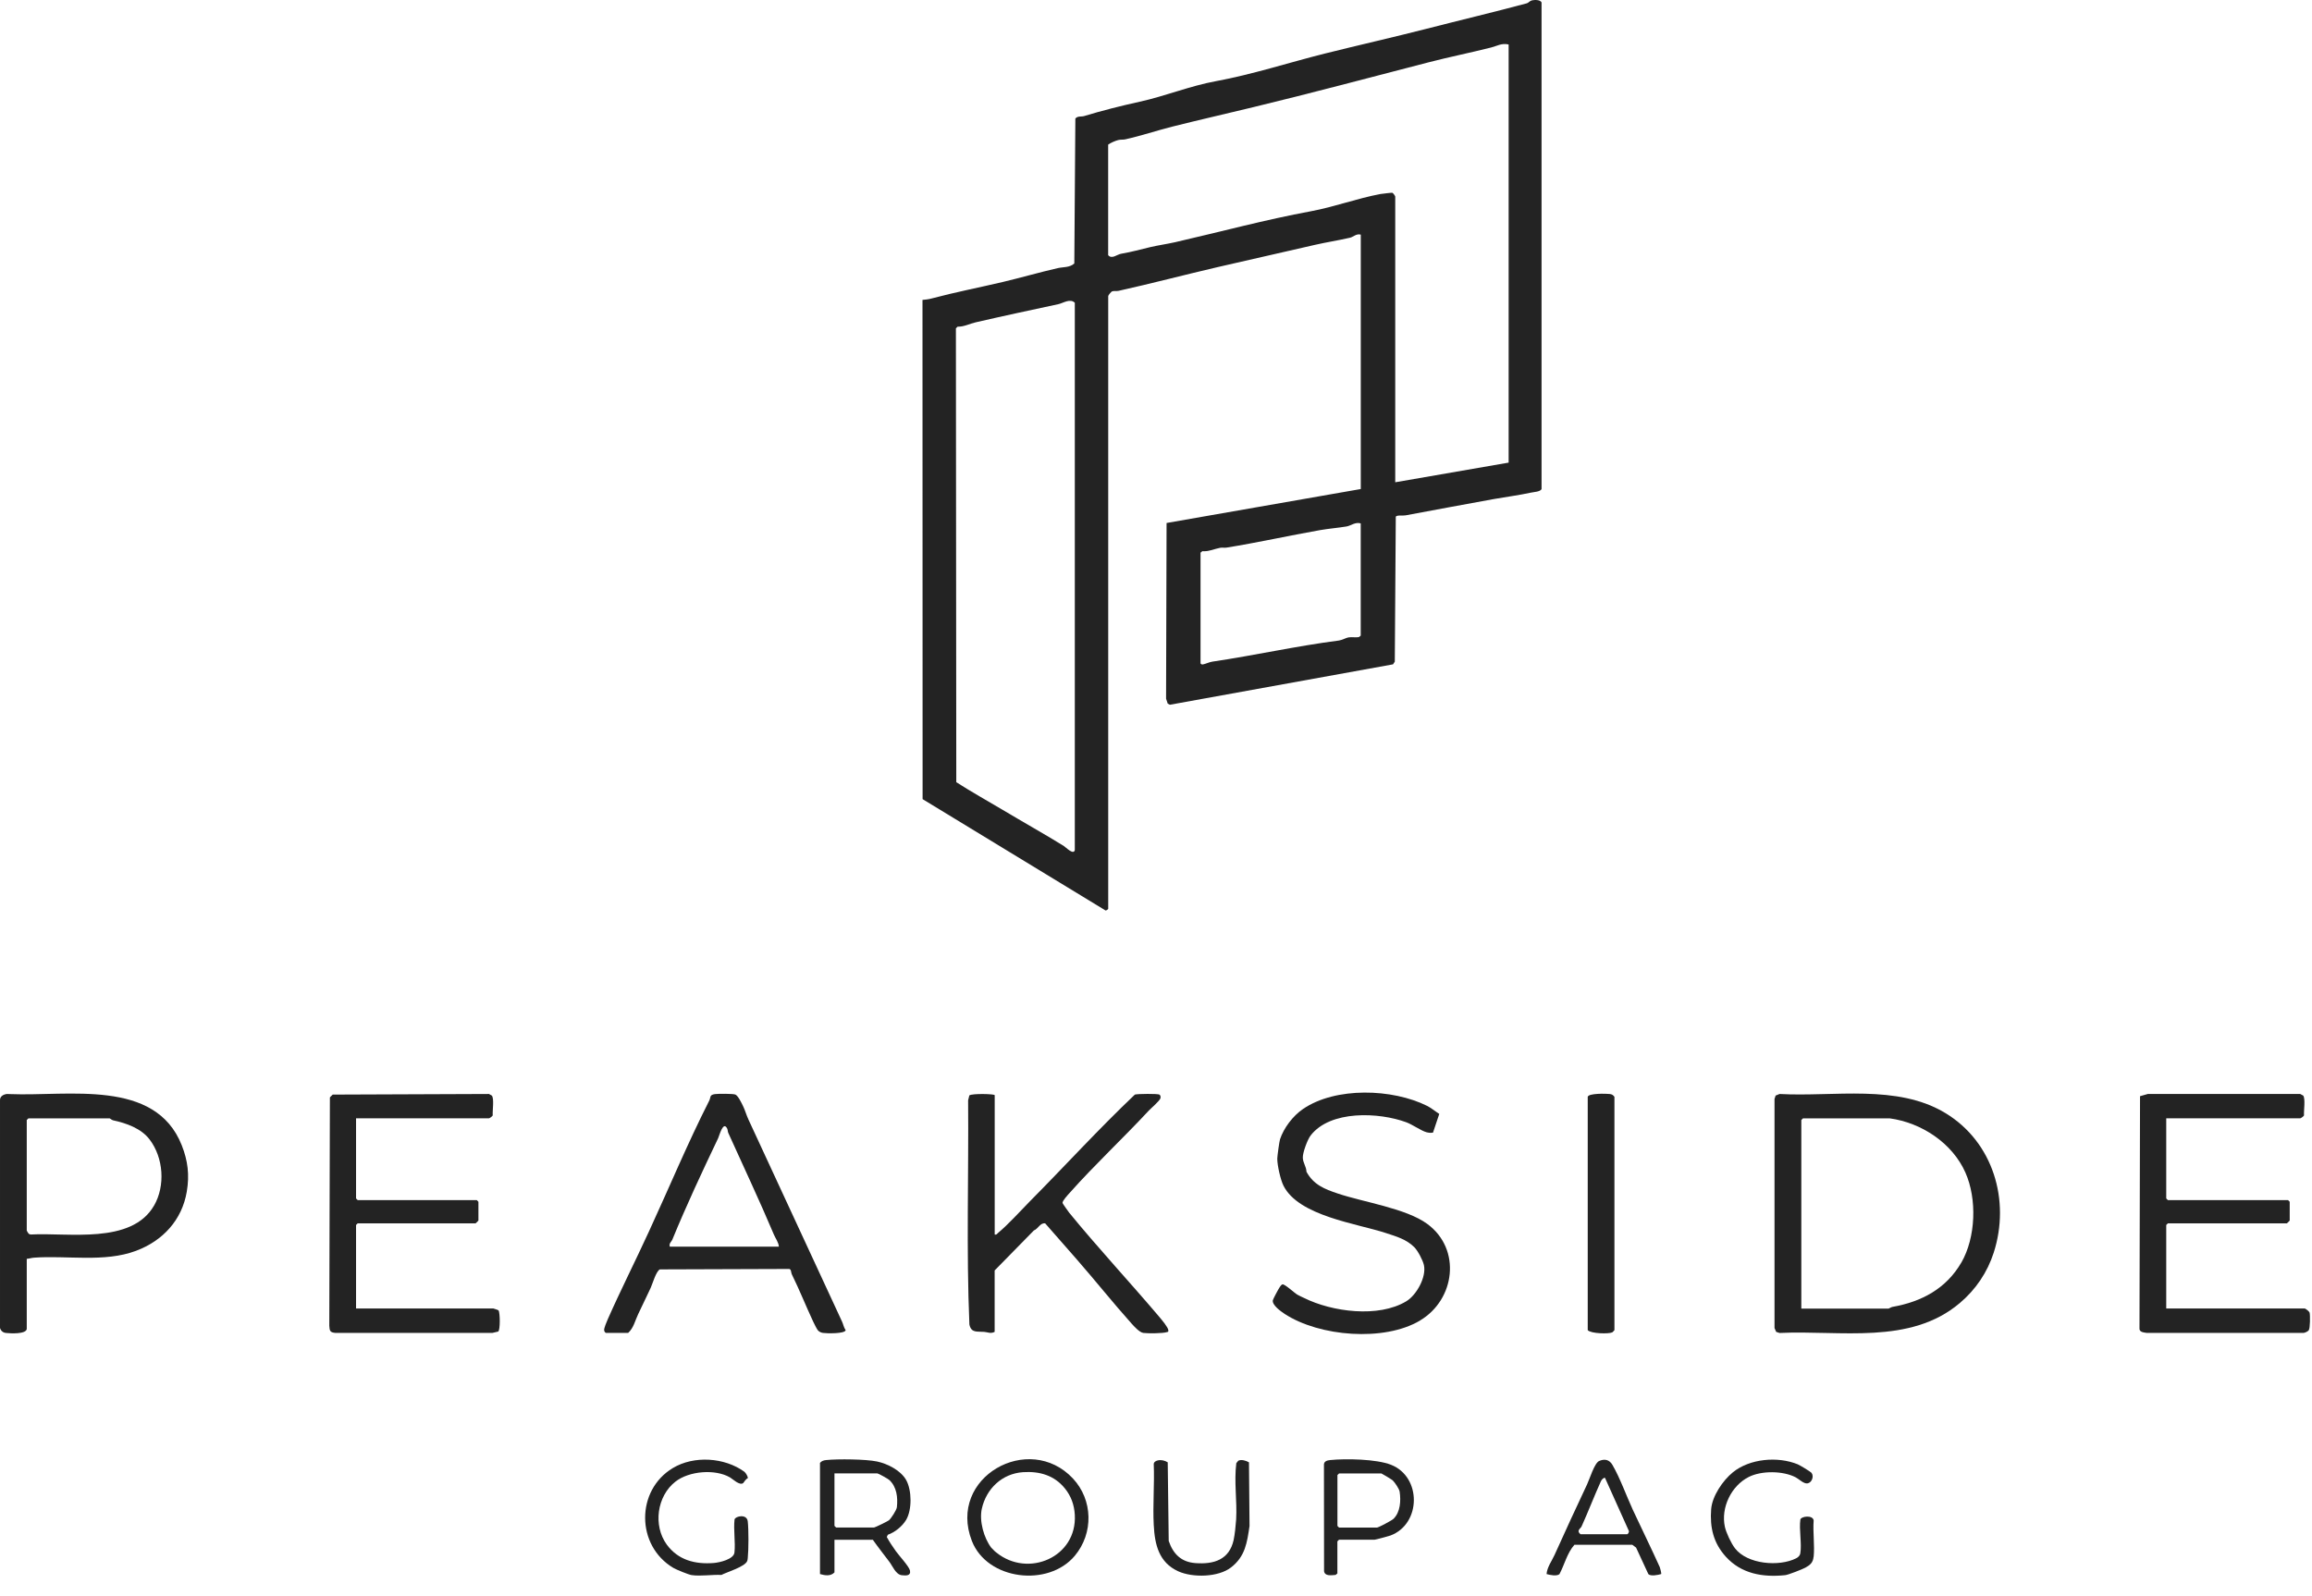 <?xml version="1.0" encoding="UTF-8"?><svg width="42" height="29" viewBox="0 0 42 29" fill="none" xmlns="http://www.w3.org/2000/svg">
<path d="M31.48 26.749C31.787 26.5 32.295 26.456 32.657 26.604C32.689 26.616 32.89 26.737 32.907 26.758C32.958 26.822 32.914 26.939 32.834 26.951C32.765 26.96 32.682 26.873 32.621 26.841C32.391 26.72 31.999 26.717 31.768 26.834C31.449 26.995 31.259 27.393 31.334 27.739C31.358 27.849 31.449 28.041 31.517 28.129C31.741 28.421 32.318 28.469 32.629 28.312C32.663 28.295 32.697 28.265 32.704 28.225C32.735 28.046 32.679 27.793 32.706 27.605C32.724 27.548 32.931 27.521 32.947 27.623C32.931 27.837 32.968 28.076 32.947 28.286H32.945C32.936 28.388 32.885 28.433 32.798 28.481C32.744 28.511 32.484 28.613 32.431 28.618C32.022 28.661 31.631 28.593 31.35 28.281C31.126 28.033 31.06 27.752 31.085 27.421C31.103 27.182 31.296 26.899 31.48 26.749Z" fill="#232323"/>
<path d="M22.495 26.539C22.55 26.511 22.637 26.537 22.688 26.568L22.689 26.567L22.699 27.725C22.654 28.027 22.622 28.277 22.364 28.477C22.132 28.658 21.666 28.667 21.404 28.548C21.052 28.388 20.977 28.062 20.959 27.705C20.94 27.343 20.974 26.964 20.959 26.599C20.961 26.56 21.001 26.54 21.034 26.533C21.095 26.519 21.16 26.535 21.213 26.568L21.231 27.996C21.311 28.233 21.458 28.38 21.716 28.399C22.054 28.424 22.33 28.337 22.41 27.981C22.432 27.882 22.449 27.708 22.456 27.605C22.475 27.262 22.416 26.922 22.459 26.583L22.495 26.539Z" fill="#232323"/>
<path fill-rule="evenodd" clip-rule="evenodd" d="M17.655 27.996C17.206 26.841 18.692 26.007 19.492 26.863C19.854 27.251 19.869 27.854 19.525 28.266C19.042 28.843 17.932 28.709 17.655 27.996H17.655ZM19.343 27.04C19.15 26.803 18.884 26.728 18.585 26.747C18.203 26.773 17.918 27.047 17.836 27.41C17.786 27.632 17.872 27.941 18.008 28.12C18.015 28.129 18.066 28.18 18.076 28.188V28.188L18.104 28.21C18.677 28.671 19.569 28.293 19.525 27.521C19.515 27.342 19.457 27.179 19.343 27.04Z" fill="#232323"/>
<path d="M12.223 26.672C12.605 26.442 13.162 26.477 13.523 26.74C13.546 26.758 13.592 26.83 13.584 26.858C13.546 26.87 13.51 26.939 13.5 26.946C13.434 26.994 13.314 26.873 13.259 26.841C12.989 26.686 12.518 26.725 12.27 26.919C11.932 27.183 11.862 27.718 12.112 28.062C12.319 28.345 12.627 28.424 12.968 28.397C13.076 28.388 13.329 28.329 13.342 28.207C13.363 28.019 13.322 27.797 13.344 27.605C13.363 27.544 13.569 27.501 13.584 27.642V27.642C13.601 27.794 13.6 28.154 13.584 28.307C13.583 28.325 13.58 28.34 13.575 28.358C13.54 28.464 13.207 28.561 13.105 28.614C12.938 28.606 12.725 28.641 12.564 28.617C12.512 28.61 12.283 28.517 12.232 28.486C11.554 28.084 11.547 27.078 12.223 26.672Z" fill="#232323"/>
<path fill-rule="evenodd" clip-rule="evenodd" d="M15.007 26.527C15.22 26.505 15.728 26.51 15.932 26.553C16.123 26.593 16.364 26.715 16.462 26.891C16.565 27.077 16.569 27.428 16.462 27.612C16.391 27.731 16.259 27.838 16.129 27.884L16.109 27.924C16.156 28.01 16.215 28.1 16.274 28.182C16.329 28.259 16.514 28.46 16.53 28.532C16.552 28.633 16.459 28.628 16.38 28.619C16.273 28.606 16.215 28.454 16.158 28.378C16.057 28.244 15.953 28.113 15.856 27.975H15.159V28.568C15.088 28.642 14.985 28.624 14.896 28.598V26.578C14.926 26.543 14.962 26.532 15.007 26.527ZM15.159 26.769V27.723L15.19 27.753H15.877C15.893 27.753 16.128 27.639 16.149 27.621C16.191 27.583 16.287 27.436 16.293 27.383C16.312 27.208 16.291 27.014 16.155 26.889C16.13 26.866 15.964 26.774 15.938 26.769H15.159Z" fill="#232323"/>
<path fill-rule="evenodd" clip-rule="evenodd" d="M29.05 26.544C29.151 26.499 29.237 26.521 29.291 26.614C29.426 26.845 29.542 27.168 29.656 27.417V27.418C29.818 27.767 29.995 28.124 30.152 28.473C30.16 28.491 30.184 28.591 30.177 28.598C30.119 28.616 29.985 28.642 29.944 28.599L29.721 28.117L29.652 28.066H28.601C28.468 28.216 28.422 28.425 28.329 28.6C28.279 28.641 28.156 28.616 28.095 28.598C28.106 28.469 28.19 28.362 28.24 28.251C28.435 27.819 28.631 27.393 28.831 26.969C28.877 26.872 28.965 26.581 29.05 26.544ZM29.156 26.849C29.123 26.849 29.093 26.888 29.081 26.915C28.961 27.18 28.852 27.465 28.731 27.733C28.712 27.774 28.631 27.808 28.711 27.874H29.56V27.874C29.574 27.874 29.603 27.828 29.587 27.808L29.156 26.849Z" fill="#232323"/>
<path fill-rule="evenodd" clip-rule="evenodd" d="M24.163 26.527C24.452 26.498 25.004 26.508 25.27 26.613C25.828 26.833 25.82 27.688 25.259 27.898C25.231 27.909 24.987 27.974 24.972 27.974H24.325L24.295 28.004V28.587L24.262 28.614C24.187 28.619 24.069 28.642 24.053 28.547L24.051 26.617C24.047 26.55 24.107 26.533 24.163 26.527ZM24.326 26.77L24.296 26.799V27.724L24.326 27.754H25.013C25.039 27.754 25.282 27.627 25.316 27.593C25.439 27.471 25.451 27.266 25.426 27.102C25.418 27.049 25.338 26.933 25.3 26.896C25.284 26.881 25.106 26.773 25.094 26.77H24.326Z" fill="#232323"/>
<path d="M23.67 20.149C24.262 19.744 25.295 19.777 25.927 20.093C26.002 20.131 26.075 20.193 26.146 20.238L26.032 20.578C25.991 20.585 25.951 20.581 25.911 20.57C25.817 20.544 25.656 20.43 25.547 20.39C25.052 20.207 24.167 20.166 23.809 20.63C23.752 20.703 23.664 20.942 23.667 21.032C23.669 21.128 23.731 21.194 23.733 21.288C23.861 21.525 24.062 21.604 24.304 21.685C24.775 21.843 25.545 21.954 25.93 22.238C26.551 22.696 26.435 23.611 25.797 23.991V23.992C25.144 24.381 23.968 24.284 23.338 23.872C23.267 23.825 23.108 23.712 23.122 23.625C23.125 23.604 23.228 23.412 23.247 23.386C23.261 23.367 23.272 23.345 23.297 23.335C23.34 23.326 23.515 23.492 23.568 23.522C23.592 23.537 23.657 23.567 23.69 23.582C24.198 23.835 25.041 23.947 25.547 23.642C25.733 23.53 25.915 23.201 25.867 22.985C25.847 22.895 25.757 22.724 25.691 22.658C25.545 22.514 25.366 22.465 25.178 22.403C24.648 22.228 23.593 22.095 23.316 21.542C23.262 21.435 23.203 21.173 23.203 21.051C23.203 21.011 23.241 20.731 23.253 20.699C23.321 20.493 23.488 20.273 23.67 20.149Z" fill="#232323"/>
<path fill-rule="evenodd" clip-rule="evenodd" d="M0.182 19.878C1.242 19.922 2.82 19.593 3.301 20.806C3.412 21.086 3.445 21.345 3.393 21.651C3.306 22.165 2.96 22.542 2.472 22.725C1.897 22.941 1.219 22.806 0.617 22.85C0.57 22.854 0.531 22.868 0.486 22.871V24.146C0.47 24.242 0.193 24.227 0.111 24.218C0.056 24.213 0.017 24.182 5.77736e-05 24.127V19.987C-0.002 19.916 0.069 19.88 0.131 19.876L0.132 19.876L0.182 19.878ZM0.516 20.319L0.486 20.349V22.358C0.486 22.362 0.518 22.414 0.526 22.419L0.557 22.429C1.245 22.391 2.387 22.614 2.798 21.904V21.905C3.007 21.543 2.97 21.034 2.718 20.703C2.564 20.5 2.294 20.406 2.057 20.355C2.028 20.349 2.004 20.322 1.992 20.319H0.516Z" fill="#232323"/>
<path d="M28.843 19.927C28.861 19.861 29.172 19.869 29.238 19.876C29.283 19.881 29.3 19.891 29.328 19.927V24.167C29.314 24.178 29.302 24.2 29.288 24.207C29.228 24.237 28.903 24.232 28.843 24.167V19.927Z" fill="#232323"/>
<path fill-rule="evenodd" clip-rule="evenodd" d="M32.327 19.876C33.317 19.931 34.465 19.691 35.344 20.225C36.207 20.75 36.524 21.809 36.218 22.759C36.103 23.115 35.892 23.43 35.602 23.674C34.699 24.44 33.435 24.165 32.327 24.218L32.266 24.198L32.236 24.128V19.966L32.256 19.905L32.327 19.876ZM32.753 20.319L32.723 20.349V23.775H34.309C34.316 23.775 34.354 23.748 34.379 23.744C34.909 23.651 35.356 23.411 35.63 22.938V22.939C35.893 22.482 35.917 21.784 35.704 21.304C35.467 20.768 34.905 20.397 34.33 20.319H32.753Z" fill="#232323"/>
<path d="M20.616 19.887C20.661 19.872 21.034 19.869 21.062 19.887C21.083 19.901 21.085 19.926 21.082 19.948C21.077 19.994 20.912 20.132 20.868 20.179C20.404 20.679 19.88 21.168 19.436 21.668C19.4 21.708 19.298 21.816 19.302 21.856C19.303 21.867 19.407 22.012 19.424 22.034C19.949 22.676 20.523 23.292 21.061 23.927C21.102 23.976 21.221 24.116 21.224 24.168C21.225 24.202 21.222 24.194 21.198 24.203V24.202C21.13 24.227 20.847 24.228 20.769 24.217C20.698 24.206 20.604 24.1 20.556 24.047C20.218 23.67 19.899 23.268 19.565 22.886L18.987 22.227C18.896 22.212 18.861 22.325 18.782 22.355L18.069 23.082V24.198C17.993 24.236 17.946 24.203 17.878 24.198C17.751 24.187 17.643 24.223 17.61 24.063C17.553 22.709 17.598 21.347 17.587 19.991L17.609 19.902C17.659 19.864 18.07 19.874 18.07 19.898V22.43C18.105 22.438 18.11 22.417 18.131 22.4C18.319 22.244 18.531 22.006 18.707 21.828C19.342 21.188 19.961 20.508 20.616 19.887Z" fill="#232323"/>
<path fill-rule="evenodd" clip-rule="evenodd" d="M12.987 19.878C13.043 19.87 13.324 19.869 13.36 19.887C13.411 19.912 13.47 20.038 13.497 20.093C13.533 20.165 13.561 20.265 13.595 20.337C14.157 21.555 14.735 22.794 15.296 24.01C15.319 24.058 15.327 24.117 15.361 24.165L15.363 24.167C15.348 24.235 15.015 24.227 14.95 24.217C14.916 24.213 14.88 24.195 14.857 24.169C14.838 24.146 14.788 24.046 14.772 24.011C14.639 23.727 14.525 23.438 14.384 23.152C14.368 23.12 14.377 23.066 14.339 23.055L11.987 23.063C11.918 23.097 11.856 23.32 11.82 23.399C11.746 23.559 11.667 23.718 11.593 23.876C11.537 23.992 11.511 24.127 11.411 24.217H11.006C10.987 24.204 10.978 24.191 10.975 24.167C10.97 24.133 11.022 24.012 11.04 23.97C11.275 23.438 11.547 22.902 11.792 22.367C12.152 21.587 12.49 20.773 12.884 19.997C12.915 19.938 12.883 19.893 12.987 19.878ZM13.208 20.5C13.136 20.363 13.069 20.63 13.046 20.679C12.757 21.285 12.467 21.904 12.213 22.524C12.197 22.562 12.149 22.588 12.168 22.65H14.149C14.145 22.573 14.086 22.497 14.058 22.429C13.799 21.814 13.507 21.198 13.229 20.581C13.219 20.557 13.222 20.526 13.208 20.5Z" fill="#232323"/>
<path d="M8.883 19.876L8.935 19.905C8.98 19.96 8.944 20.184 8.951 20.265C8.946 20.282 8.892 20.318 8.883 20.318H6.468V21.774L6.498 21.804H8.661L8.691 21.834V22.176C8.691 22.176 8.644 22.226 8.64 22.226H6.498L6.468 22.256V23.773H8.964L8.969 23.775C8.987 23.779 9.041 23.799 9.056 23.806L9.057 23.807C9.085 23.855 9.089 24.161 9.051 24.192L8.944 24.217H6.094C5.995 24.208 5.988 24.18 5.982 24.087L5.993 19.937L6.044 19.887L8.883 19.876Z" fill="#232323"/>
<path d="M41.84 19.905C41.884 19.96 41.848 20.184 41.855 20.265C41.85 20.282 41.796 20.318 41.787 20.318H39.352V21.774L39.382 21.804H41.565L41.595 21.834V22.176C41.595 22.176 41.548 22.226 41.544 22.226H39.382L39.352 22.256V23.773H41.868L41.871 23.774C41.89 23.78 41.949 23.826 41.956 23.847C41.969 23.893 41.967 24.134 41.941 24.167V24.169C41.922 24.192 41.878 24.212 41.847 24.217H38.998C38.939 24.207 38.858 24.204 38.866 24.128L38.876 19.916L39.017 19.876H41.787L41.84 19.905Z" fill="#232323"/>
<path fill-rule="evenodd" clip-rule="evenodd" d="M27.826 0.007C27.878 -0.004 27.978 -0.008 28.004 0.044V8.886C27.98 8.936 27.86 8.939 27.807 8.951C27.587 8.999 27.362 9.027 27.137 9.067C26.602 9.162 26.07 9.265 25.535 9.363C25.486 9.373 25.378 9.354 25.356 9.387L25.338 12.021L25.306 12.07L21.253 12.804L21.213 12.784L21.183 12.694L21.192 9.502C21.272 9.487 24.563 8.913 24.72 8.885V4.263C24.639 4.24 24.586 4.305 24.524 4.319C24.313 4.368 24.095 4.401 23.886 4.449C23.297 4.584 22.719 4.715 22.128 4.851C21.525 4.991 20.924 5.15 20.32 5.284C20.283 5.292 20.241 5.283 20.207 5.292C20.184 5.298 20.132 5.366 20.132 5.379V16.511C20.132 16.518 20.099 16.546 20.082 16.541L16.76 14.519L16.758 5.449C16.811 5.445 16.872 5.437 16.923 5.423C17.355 5.308 17.784 5.225 18.217 5.123C18.555 5.043 18.883 4.947 19.217 4.871C19.315 4.849 19.43 4.864 19.516 4.787L19.535 2.154C19.576 2.103 19.645 2.124 19.693 2.109C20.028 2.007 20.364 1.923 20.704 1.848C21.158 1.749 21.624 1.559 22.087 1.475C22.738 1.356 23.418 1.136 24.067 0.973C24.68 0.82 25.3 0.68 25.918 0.522C26.517 0.368 27.134 0.222 27.737 0.06C27.765 0.053 27.788 0.017 27.826 0.008L27.826 0.007ZM19.525 5.5C19.439 5.417 19.314 5.507 19.227 5.526C18.724 5.634 18.223 5.741 17.721 5.857C17.612 5.882 17.511 5.939 17.396 5.935L17.365 5.965L17.372 14.211C17.647 14.388 17.936 14.548 18.218 14.716C18.582 14.934 18.963 15.147 19.322 15.368C19.36 15.391 19.5 15.54 19.525 15.446V5.5ZM24.719 9.509C24.618 9.48 24.545 9.55 24.462 9.565C24.305 9.591 24.139 9.604 23.983 9.631C23.414 9.731 22.849 9.858 22.282 9.949C22.243 9.956 22.201 9.945 22.164 9.953C22.061 9.972 21.971 10.019 21.864 10.015L21.842 10.014L21.809 10.041V12.051C21.809 12.059 21.828 12.076 21.85 12.072C21.901 12.063 21.964 12.03 22.023 12.021C22.79 11.908 23.553 11.736 24.324 11.637C24.384 11.629 24.447 11.587 24.508 11.579C24.567 11.572 24.628 11.585 24.686 11.575L24.719 11.548V9.509ZM27.406 0.808C27.277 0.779 27.194 0.836 27.088 0.863C26.708 0.959 26.322 1.036 25.945 1.134C24.885 1.408 23.824 1.692 22.763 1.948C22.27 2.068 21.791 2.176 21.298 2.3C21.013 2.372 20.725 2.469 20.44 2.532C20.399 2.541 20.356 2.533 20.312 2.545C20.256 2.56 20.18 2.593 20.131 2.627V4.636C20.2 4.715 20.291 4.622 20.368 4.61C20.558 4.578 20.71 4.533 20.895 4.49C21.045 4.455 21.198 4.434 21.349 4.4C22.165 4.213 22.991 3.99 23.815 3.838C24.236 3.76 24.655 3.604 25.077 3.525C25.104 3.521 25.282 3.499 25.293 3.502C25.309 3.507 25.346 3.562 25.346 3.571V8.762L27.407 8.405H27.406V0.808Z" fill="#232323"/>
</svg>
